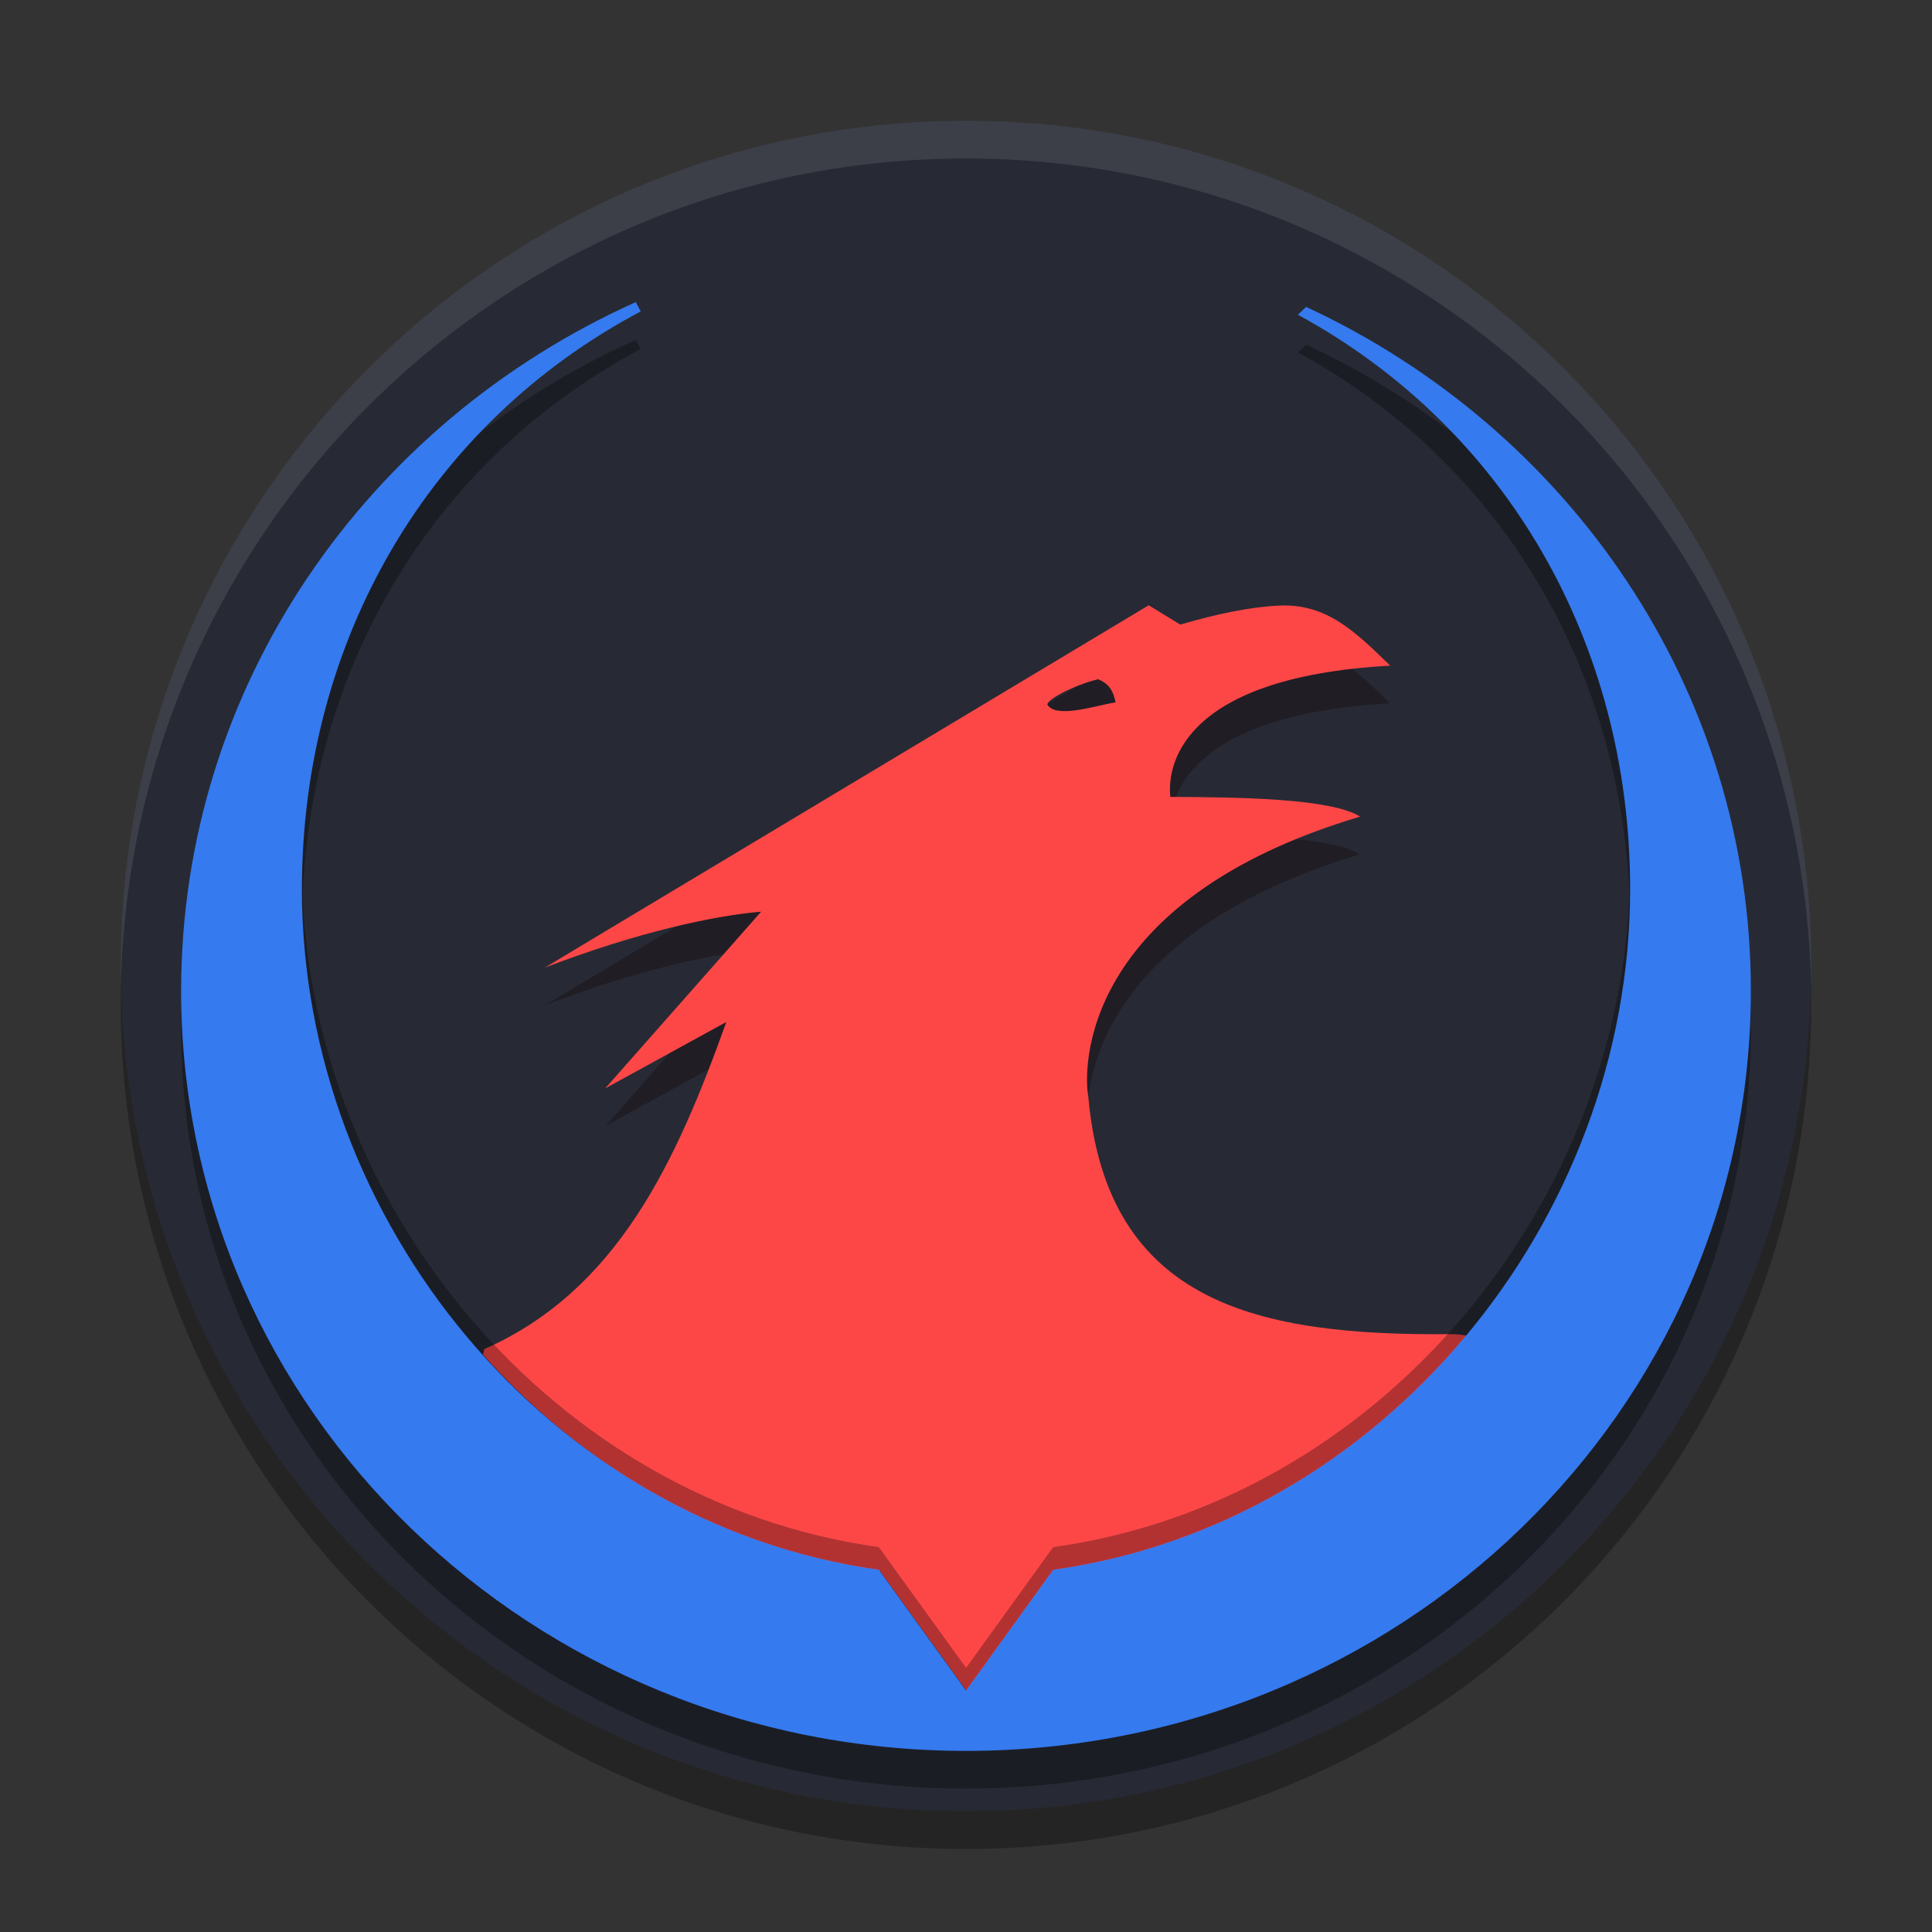 <svg width="512" height="512" version="1.1" viewBox="0 0 384 384" xmlns="http://www.w3.org/2000/svg"><rect x="0" y="0" width="384" height="384" fill="#333333" stroke="none"/><defs><clipPath id="c"><path d="m111 119h177v23h-177z"/></clipPath><clipPath id="b"><path d="m177 130h45v89h-45z"/></clipPath><clipPath id="a"><path d="m111 207h177v89h-177z"/></clipPath><clipPath id="d"><rect width="384" height="384"/></clipPath><g clip-path="url(#d)"></g></defs><path d="m360 199.5c0-92.785-75.215-168-168-168s-168 75.215-168 168 75.215 168 168 168 168-75.215 168-168z" opacity=".3"/><path d="m360 192c0-92.785-75.215-168-168-168s-168 75.215-168 168 75.215 168 168 168 168-75.215 168-168z" fill="#272a34"/><path d="m126.37 67.543c-53.355 23.961-90.371 76.207-90.371 136.92 0 83.41 69.848 151.04 156.01 151.04 86.148 0 155.99-67.645 155.99-151.04 0-59.965-36.121-111.7-88.402-135.97l-1.633 1.566c41.281 22.434 66.039 65.113 66.039 114.22 0 65.938-49.215 126.11-114.67 135.23l-17.316 24-17.34-24c-65.457-9.121-114.67-69.289-114.67-135.23 0-49.613 25.367-92.652 67.336-114.88-0.281-0.594-0.688-1.258-0.977-1.895" opacity=".3"/><path d="m254.12 127.87c-5.82 0.301-12.273 1.648-19.527 3.773l-6.277-3.84-120.03 72.016c18.305-7.019 33.609-10.34 42.992-11.109l-30.992 35.121 24.078-13.203c-9.863 27.484-21.473 53.254-48.082 65.008-0.148 0.344-0.156 0.746-0.281 1.102 20.262 22.688 47.711 38.758 78.957 43.109l17.113 23.656 0.656-0.188 16.91-23.465c32.945-4.594 61.75-22.121 82.262-46.793-1.055-0.215-2.137-0.422-3.574-0.383-37.906 0.32-68.359-5.836-72.02-47.234-0.984-5.246-1.824-38.973 54.016-55.633-5.629-3.625-24.367-3.879-37.703-3.914-0.574-4.934 0.625-23.707 43.703-26.094-6.758-6.504-12.496-12.437-22.207-11.93zm-35.984 14.582c2.762 1.113 3.117 2.801 3.613 4.617-4.816 0.93-11.598 3.102-13.48 0.633-0.863-0.848 5.027-3.988 9.918-5.18z" fill="#170000" opacity=".3"/><path d="m254.12 120.37c-5.82 0.301-12.273 1.648-19.527 3.773l-6.277-3.84-120.03 72.016c18.305-7.019 33.609-10.34 42.992-11.109l-30.992 35.121 24.078-13.203c-9.863 27.484-21.473 53.254-48.082 65.008-0.148 0.344-0.156 0.746-0.281 1.102 20.262 22.688 47.711 38.758 78.957 43.109l17.113 23.656 0.656-0.188 16.91-23.465c32.945-4.594 61.75-22.121 82.262-46.793-1.055-0.215-2.137-0.422-3.574-0.383-37.906 0.32-68.359-5.836-72.02-47.234-0.984-5.246-1.824-38.973 54.016-55.633-5.629-3.625-24.367-3.879-37.703-3.914-0.574-4.934 0.625-23.707 43.703-26.094-6.758-6.504-12.496-12.437-22.207-11.93zm-35.984 14.582c2.762 1.113 3.117 2.801 3.613 4.617-4.816 0.93-11.598 3.102-13.48 0.633-0.863-0.848 5.027-3.988 9.918-5.18z" fill="#fd4747"/><path d="m323.97 174.86c-1.264 64.919-50.04 123.64-114.64 132.64l-17.316 24-17.341-24c-64.59-9-113.36-67.705-114.64-132.61-0.008 0.628-0.029 1.253-0.029 1.884 0 65.938 49.214 126.11 114.67 135.23l17.341 24 17.316-24c65.457-9.121 114.67-69.29 114.67-135.23 0-0.642-0.022-1.278-0.031-1.917z" opacity=".3" stroke-width=".75"/><path d="m126.37 60.043c-53.355 23.961-90.371 76.207-90.371 136.92 0 83.41 69.848 151.04 156.01 151.04 86.148 0 155.99-67.645 155.99-151.04 0-59.965-36.121-111.7-88.402-135.97l-1.633 1.566c41.281 22.434 66.039 65.113 66.039 114.22 0 65.938-49.215 126.11-114.67 135.23l-17.316 24-17.34-24c-65.457-9.121-114.67-69.289-114.67-135.23 0-49.613 25.367-92.652 67.336-114.88-0.281-0.594-0.688-1.258-0.977-1.895" fill="#357aef"/><path transform="scale(.75)" d="m256 32c-123.71 0-224 100.29-224 224 0 1.672 0.026 3.337 0.062 5 2.66-121.4 101.9-219 223.94-219s221.28 97.597 223.94 219c0.036-1.663 0.062-3.328 0.062-5 0-123.71-100.29-224-224-224z" fill="#fff" opacity=".1" stroke-width="1.333"/></svg>
